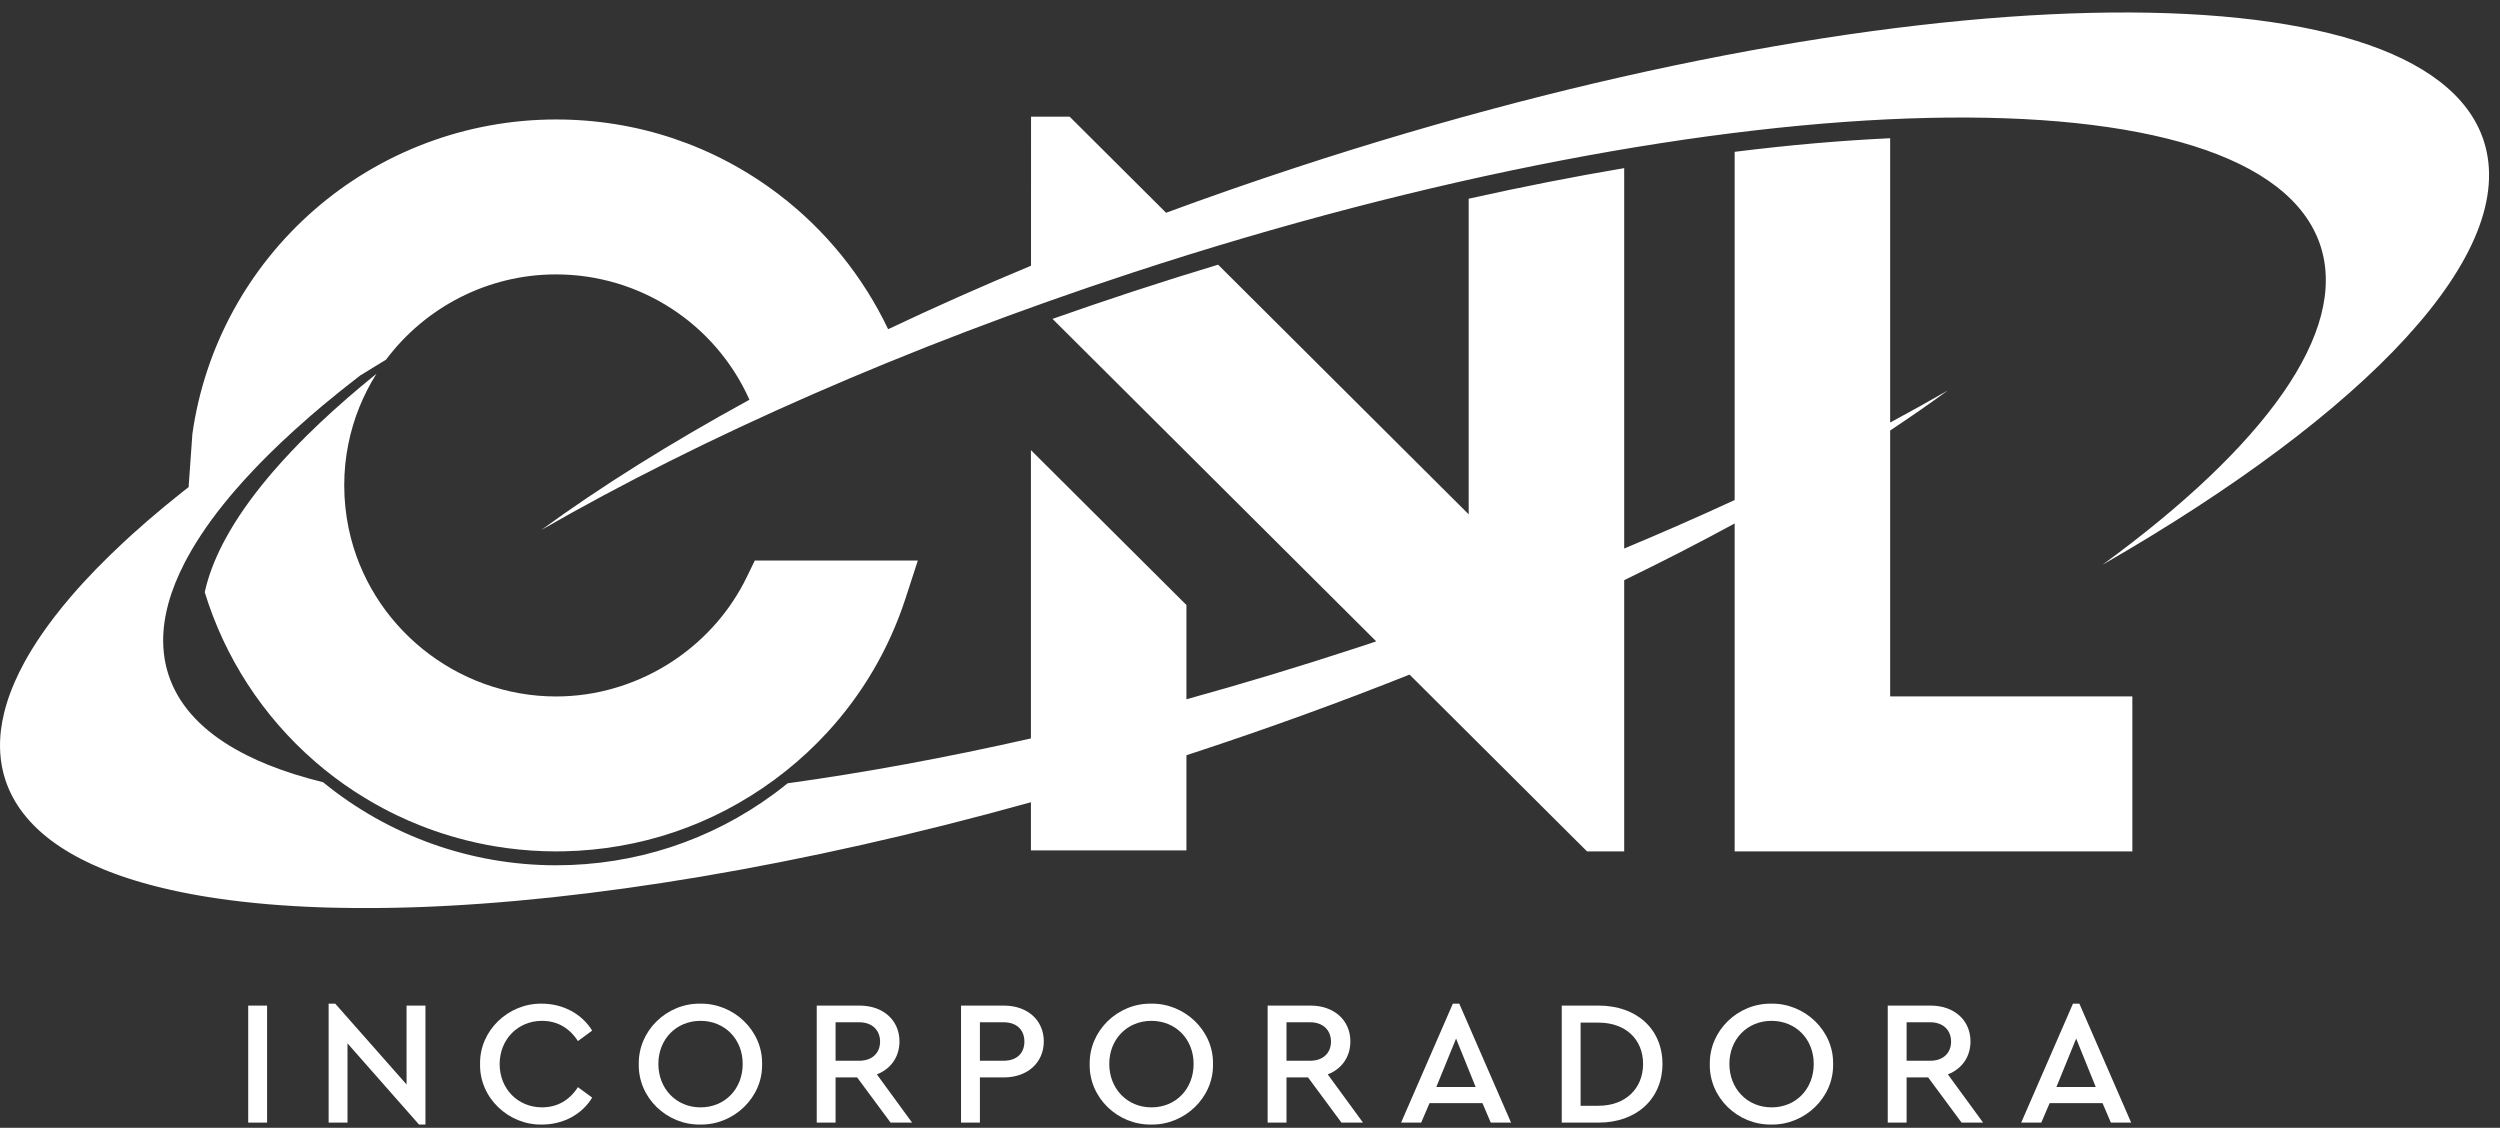 <svg width="133" height="60" viewBox="0 0 133 60" fill="none" xmlns="http://www.w3.org/2000/svg">
<rect x="0" y="0" width="133" height="60" fill="#333333" stroke="none"/>
<path d="M13.205 53.498H14.209V59.723H13.205V53.498Z" fill="white"/>
<path d="M22.634 53.498V59.827H22.292L18.487 55.507V59.723H17.483V53.395H17.834L21.629 57.695V53.498H22.633H22.634Z" fill="white"/>
<path d="M28.824 53.395C29.97 53.395 30.964 53.951 31.503 54.828L30.746 55.385C30.301 54.696 29.658 54.309 28.834 54.309C27.556 54.309 26.581 55.29 26.581 56.61C26.581 57.93 27.556 58.911 28.834 58.911C29.658 58.911 30.301 58.525 30.746 57.836L31.503 58.393C30.973 59.27 29.988 59.827 28.824 59.827C27.045 59.856 25.501 58.393 25.54 56.611C25.502 54.828 27.045 53.367 28.824 53.395V53.395Z" fill="white"/>
<path d="M37.258 53.395C39.029 53.366 40.581 54.828 40.543 56.61C40.581 58.393 39.028 59.855 37.258 59.826C35.469 59.855 33.945 58.392 33.983 56.61C33.954 54.828 35.479 53.366 37.258 53.395ZM37.268 54.309C35.971 54.309 35.025 55.29 35.025 56.601C35.025 57.912 35.971 58.912 37.268 58.912C38.565 58.912 39.512 57.931 39.512 56.601C39.512 55.271 38.546 54.309 37.268 54.309Z" fill="white"/>
<path d="M47.379 59.723L45.599 57.318H44.453V59.723H43.45V53.498H45.731C46.99 53.498 47.852 54.281 47.852 55.403C47.852 56.224 47.397 56.865 46.649 57.157L48.523 59.723H47.378H47.379ZM44.453 56.432H45.712C46.404 56.432 46.82 56.017 46.82 55.413C46.82 54.81 46.404 54.385 45.712 54.385H44.453V56.432Z" fill="white"/>
<path d="M51.127 53.498H53.409C54.668 53.498 55.53 54.281 55.53 55.403C55.53 56.525 54.668 57.318 53.409 57.318H52.131V59.723H51.127V53.498ZM53.39 56.432C54.1 56.432 54.498 56.026 54.498 55.413C54.498 54.8 54.1 54.385 53.39 54.385H52.131V56.432H53.39Z" fill="white"/>
<path d="M61.247 53.395C63.017 53.366 64.57 54.828 64.531 56.61C64.569 58.393 63.016 59.855 61.247 59.826C59.457 59.855 57.934 58.392 57.971 56.61C57.943 54.828 59.467 53.366 61.247 53.395ZM61.257 54.309C59.96 54.309 59.013 55.29 59.013 56.601C59.013 57.912 59.96 58.912 61.257 58.912C62.554 58.912 63.5 57.931 63.5 56.601C63.5 55.271 62.535 54.309 61.257 54.309Z" fill="white"/>
<path d="M71.366 59.723L69.587 57.318H68.441V59.723H67.438V53.498H69.719C70.978 53.498 71.84 54.281 71.84 55.403C71.84 56.224 71.385 56.865 70.637 57.157L72.511 59.723H71.365H71.366ZM68.441 56.432H69.7C70.391 56.432 70.808 56.017 70.808 55.413C70.808 54.81 70.391 54.385 69.7 54.385H68.441V56.432Z" fill="white"/>
<path d="M78.864 58.685H76.052L75.607 59.723H74.538L77.292 53.395H77.633L80.388 59.723H79.309L78.865 58.685H78.864ZM77.463 55.253L76.412 57.827H78.504L77.463 55.253Z" fill="white"/>
<path d="M83.085 53.498H85.044C87.089 53.498 88.443 54.762 88.443 56.601C88.443 58.441 87.08 59.723 85.044 59.723H83.085V53.498ZM85.035 58.827C86.484 58.827 87.412 57.903 87.412 56.601C87.412 55.3 86.493 54.403 85.035 54.403H84.088V58.827H85.035Z" fill="white"/>
<path d="M94.237 53.395C96.007 53.366 97.56 54.828 97.521 56.61C97.559 58.393 96.007 59.855 94.237 59.826C92.448 59.855 90.924 58.392 90.962 56.61C90.933 54.828 92.457 53.366 94.237 53.395ZM94.247 54.309C92.95 54.309 92.003 55.29 92.003 56.601C92.003 57.912 92.95 58.912 94.247 58.912C95.544 58.912 96.491 57.931 96.491 56.601C96.491 55.271 95.525 54.309 94.247 54.309Z" fill="white"/>
<path d="M104.356 59.723L102.577 57.318H101.431V59.723H100.428V53.498H102.709C103.969 53.498 104.83 54.281 104.83 55.403C104.83 56.224 104.375 56.865 103.627 57.157L105.501 59.723H104.356H104.356ZM101.431 56.432H102.69C103.382 56.432 103.798 56.017 103.798 55.413C103.798 54.81 103.382 54.385 102.69 54.385H101.431V56.432Z" fill="white"/>
<path d="M111.854 58.685H109.042L108.597 59.723H107.528L110.282 53.395H110.623L113.378 59.723H112.299L111.854 58.685H111.854ZM110.452 55.253L109.402 57.827H111.494L110.452 55.253Z" fill="white"/>
<path d="M20.022 19.888C19.742 20.114 19.467 20.339 19.199 20.564C18.968 20.757 18.741 20.95 18.519 21.144C18.243 21.383 17.974 21.621 17.712 21.858C17.233 22.293 16.775 22.725 16.341 23.154C16.054 23.439 15.776 23.722 15.51 24.004C15.154 24.38 14.816 24.754 14.497 25.125C14.417 25.218 14.338 25.31 14.261 25.403C13.333 26.512 12.576 27.596 12.004 28.647C11.957 28.735 11.91 28.822 11.864 28.909C11.402 29.802 11.076 30.668 10.892 31.505C11.952 34.968 13.973 38.098 16.753 40.511C17.42 41.09 18.121 41.62 18.852 42.099C19.02 42.208 19.191 42.315 19.362 42.419C19.687 42.618 20.017 42.809 20.353 42.988C20.61 43.125 20.869 43.256 21.13 43.381C21.523 43.569 21.921 43.743 22.325 43.903C22.46 43.957 22.595 44.009 22.731 44.06C23.274 44.262 23.827 44.441 24.386 44.594C24.526 44.633 24.667 44.67 24.808 44.705C25.512 44.882 26.227 45.02 26.951 45.117C27.819 45.234 28.697 45.294 29.582 45.294C29.714 45.294 29.846 45.292 29.977 45.29C34.044 45.21 37.908 43.903 41.181 41.495C42.009 40.886 42.78 40.221 43.492 39.505C43.669 39.326 43.843 39.144 44.014 38.959C45.888 36.921 47.302 34.51 48.171 31.843L48.829 29.82H40.156L39.732 30.692C38.872 32.467 37.564 33.952 35.988 35.04C35.919 35.088 35.849 35.135 35.779 35.181C34.912 35.752 33.967 36.204 32.974 36.521C32.797 36.578 32.619 36.629 32.44 36.677C32.278 36.719 32.116 36.76 31.952 36.796C31.695 36.852 31.435 36.899 31.174 36.937C30.65 37.013 30.118 37.052 29.581 37.052C24.281 37.052 19.642 33.301 18.553 28.135C18.395 27.378 18.313 26.6 18.313 25.825C18.313 25.051 18.387 24.33 18.534 23.607C18.807 22.258 19.322 21.006 20.024 19.889L20.022 19.888Z" fill="white"/>
<path d="M111.875 30.032C125.935 21.942 134.098 13.43 132.127 7.466C128.95 -2.144 100.652 -1.493 68.923 8.92C66.578 9.69 64.28 10.49 62.036 11.319L56.905 6.207H54.851V7.204L54.85 10.908V14.137C52.215 15.233 49.678 16.362 47.249 17.514C45.916 14.714 43.913 12.229 41.425 10.338C37.997 7.733 33.902 6.356 29.581 6.356C24.843 6.356 20.272 8.068 16.71 11.174C13.184 14.252 10.885 18.481 10.235 23.085L10.04 25.824C10.04 25.852 10.04 25.881 10.04 25.909C9.923 26 9.806 26.091 9.691 26.182C9.373 26.434 9.062 26.687 8.758 26.938C8.149 27.441 7.569 27.942 7.019 28.44C6.874 28.572 6.731 28.703 6.589 28.835C6.33 29.076 6.076 29.316 5.832 29.555C5.326 30.048 4.851 30.538 4.406 31.024C4.184 31.266 3.97 31.509 3.764 31.749C3.455 32.11 3.163 32.468 2.89 32.824C2.435 33.417 2.031 34.002 1.679 34.577C1.539 34.807 1.406 35.035 1.283 35.263C1.098 35.604 0.932 35.941 0.787 36.274C0.69 36.496 0.601 36.716 0.521 36.934C0.441 37.153 0.371 37.37 0.309 37.585C0.279 37.692 0.25 37.799 0.224 37.906C0.145 38.225 0.086 38.54 0.049 38.851C0.037 38.954 0.027 39.057 0.019 39.16C0.003 39.364 -0.002 39.567 0.001 39.767C0.003 39.867 0.007 39.967 0.013 40.066C0.045 40.561 0.137 41.043 0.292 41.509C0.317 41.586 0.344 41.662 0.373 41.737C0.382 41.762 0.393 41.786 0.403 41.811C0.423 41.861 0.442 41.912 0.464 41.962C0.476 41.991 0.49 42.02 0.503 42.049C0.523 42.093 0.543 42.138 0.564 42.182C0.579 42.213 0.594 42.243 0.61 42.274C0.63 42.316 0.651 42.357 0.673 42.398C0.69 42.429 0.708 42.461 0.725 42.492C0.747 42.532 0.769 42.571 0.792 42.611C0.81 42.642 0.83 42.673 0.849 42.705C0.873 42.743 0.896 42.782 0.921 42.82C0.94 42.851 0.961 42.881 0.981 42.913C1.007 42.95 1.032 42.988 1.058 43.026C1.079 43.056 1.101 43.086 1.124 43.116C1.151 43.153 1.177 43.19 1.205 43.226C1.228 43.257 1.251 43.286 1.275 43.315C1.304 43.352 1.332 43.388 1.361 43.423C1.385 43.453 1.41 43.483 1.435 43.511C1.465 43.546 1.495 43.582 1.526 43.617C1.552 43.645 1.578 43.674 1.604 43.703C1.636 43.737 1.668 43.772 1.7 43.807C1.726 43.835 1.753 43.862 1.78 43.89C1.814 43.925 1.848 43.959 1.882 43.993C1.91 44.02 1.938 44.047 1.966 44.074C2.001 44.107 2.038 44.141 2.074 44.175C2.103 44.201 2.131 44.227 2.161 44.253C2.199 44.287 2.236 44.319 2.275 44.353C2.305 44.378 2.334 44.404 2.364 44.428C2.403 44.462 2.444 44.495 2.485 44.527C2.515 44.552 2.545 44.576 2.576 44.6C2.618 44.633 2.661 44.666 2.705 44.699C2.735 44.721 2.766 44.744 2.797 44.767C2.842 44.8 2.888 44.833 2.934 44.866C2.965 44.888 2.995 44.909 3.026 44.931C3.075 44.965 3.124 44.998 3.173 45.03C3.204 45.051 3.233 45.07 3.264 45.091C3.316 45.125 3.369 45.158 3.423 45.191C3.451 45.209 3.481 45.228 3.51 45.246C3.566 45.282 3.625 45.316 3.683 45.35C3.71 45.366 3.736 45.382 3.764 45.398C3.829 45.436 3.894 45.472 3.961 45.509C3.983 45.522 4.004 45.534 4.027 45.546C4.106 45.59 4.186 45.632 4.267 45.674C4.277 45.68 4.287 45.684 4.297 45.69C4.669 45.883 5.063 46.065 5.478 46.236C5.492 46.241 5.506 46.247 5.52 46.253C5.61 46.29 5.699 46.326 5.791 46.361C5.812 46.369 5.833 46.377 5.854 46.385C5.939 46.417 6.025 46.45 6.112 46.482C6.137 46.491 6.164 46.501 6.189 46.51C6.272 46.54 6.356 46.571 6.441 46.6C6.469 46.61 6.498 46.62 6.527 46.63C6.61 46.658 6.693 46.686 6.778 46.714C6.808 46.724 6.839 46.733 6.87 46.743C6.953 46.77 7.037 46.797 7.122 46.824C7.154 46.833 7.187 46.843 7.219 46.853C7.304 46.879 7.388 46.905 7.474 46.929C7.507 46.939 7.541 46.949 7.574 46.958C7.66 46.983 7.747 47.007 7.834 47.031C7.867 47.04 7.902 47.05 7.936 47.059C8.024 47.082 8.112 47.106 8.202 47.129C8.236 47.138 8.27 47.146 8.304 47.155C8.394 47.178 8.486 47.201 8.578 47.223C8.612 47.231 8.647 47.24 8.681 47.248C8.775 47.27 8.869 47.292 8.964 47.314C8.998 47.322 9.03 47.33 9.064 47.337C9.161 47.359 9.259 47.38 9.358 47.402C9.39 47.408 9.422 47.416 9.454 47.422C9.555 47.444 9.657 47.465 9.759 47.485C9.79 47.491 9.82 47.498 9.852 47.503C9.958 47.524 10.064 47.544 10.171 47.565C10.198 47.57 10.227 47.575 10.255 47.58C10.367 47.601 10.479 47.621 10.592 47.641C10.617 47.645 10.641 47.65 10.665 47.654C10.784 47.675 10.904 47.694 11.026 47.714C11.045 47.717 11.064 47.72 11.083 47.723C11.211 47.743 11.341 47.764 11.472 47.782C11.484 47.784 11.495 47.786 11.508 47.788C13.246 48.046 15.152 48.208 17.207 48.275C17.213 48.275 17.218 48.275 17.223 48.275C17.388 48.28 17.553 48.285 17.72 48.289C17.73 48.289 17.739 48.289 17.749 48.289C17.912 48.293 18.076 48.296 18.24 48.298C18.252 48.298 18.264 48.298 18.275 48.298C18.438 48.301 18.602 48.303 18.766 48.305C18.78 48.305 18.794 48.305 18.808 48.305C18.971 48.307 19.135 48.307 19.299 48.307C19.314 48.307 19.329 48.307 19.344 48.307C19.508 48.307 19.673 48.307 19.84 48.307C19.854 48.307 19.87 48.307 19.885 48.307C20.052 48.306 20.219 48.304 20.387 48.302C20.401 48.302 20.415 48.302 20.429 48.302C20.598 48.299 20.769 48.297 20.94 48.294C20.953 48.294 20.966 48.294 20.98 48.294C21.154 48.29 21.328 48.286 21.504 48.281C21.514 48.281 21.524 48.281 21.533 48.281C21.713 48.276 21.896 48.271 22.078 48.265C22.082 48.265 22.087 48.265 22.091 48.265C31.271 47.954 42.635 46.082 54.845 42.679V45.242H63.118V40.177C63.243 40.136 63.368 40.096 63.493 40.055C67.472 38.749 71.314 37.352 74.988 35.888L78.588 39.473L84.429 45.293H86.407V30.865C88.451 29.873 90.412 28.866 92.284 27.849V45.293H113.441V37.05H100.557V22.902C101.628 22.192 102.652 21.482 103.621 20.774C102.629 21.345 101.607 21.913 100.557 22.479V7.354C97.955 7.474 95.188 7.715 92.284 8.077V26.602C90.386 27.479 88.425 28.339 86.407 29.181V8.944C83.732 9.396 80.969 9.938 78.134 10.572V27.362L64.803 14.081C63.29 14.537 61.767 15.017 60.236 15.519C58.803 15.989 57.389 16.473 55.994 16.965L63.118 24.061L68.782 29.704L73.215 34.12C72.869 34.235 72.523 34.35 72.175 34.465C69.117 35.468 66.093 36.38 63.118 37.202V32.187L54.845 23.946V39.284C50.332 40.308 45.991 41.105 41.901 41.672C41.663 41.864 41.423 42.052 41.176 42.234C37.797 44.72 33.788 46.033 29.578 46.033C25.05 46.033 20.675 44.466 17.189 41.615C16.13 41.354 15.156 41.049 14.278 40.695C14.275 40.693 14.271 40.692 14.268 40.691C13.891 40.539 13.533 40.379 13.191 40.209C13.188 40.208 13.184 40.206 13.181 40.204C13.075 40.152 12.972 40.099 12.869 40.044C12.857 40.037 12.845 40.032 12.834 40.025C12.732 39.971 12.632 39.916 12.534 39.861C12.529 39.858 12.525 39.855 12.521 39.854C12.313 39.735 12.114 39.613 11.921 39.487C11.91 39.48 11.899 39.472 11.888 39.465C11.807 39.412 11.728 39.357 11.649 39.302C11.632 39.29 11.615 39.277 11.597 39.266C11.521 39.211 11.445 39.156 11.371 39.1C11.36 39.091 11.348 39.083 11.337 39.074C11.166 38.943 11.003 38.809 10.848 38.671C10.833 38.657 10.818 38.644 10.803 38.63C10.743 38.576 10.684 38.522 10.627 38.467C10.608 38.449 10.589 38.431 10.57 38.412C10.514 38.357 10.459 38.301 10.405 38.246C10.391 38.23 10.375 38.215 10.36 38.199C10.226 38.056 10.099 37.911 9.98 37.762C9.964 37.742 9.949 37.722 9.934 37.703C9.891 37.648 9.849 37.592 9.809 37.536C9.792 37.513 9.774 37.489 9.757 37.464C9.718 37.409 9.68 37.353 9.643 37.297C9.629 37.275 9.614 37.253 9.6 37.232C9.501 37.077 9.409 36.919 9.326 36.758C9.313 36.733 9.301 36.709 9.289 36.684C9.26 36.627 9.232 36.569 9.206 36.512C9.192 36.483 9.18 36.456 9.167 36.427C9.141 36.369 9.117 36.31 9.094 36.252C9.083 36.225 9.072 36.2 9.063 36.174C9.03 36.089 8.999 36.005 8.971 35.919C8.85 35.552 8.767 35.176 8.722 34.791C8.697 34.574 8.683 34.356 8.68 34.133C8.68 34.131 8.68 34.129 8.68 34.127C8.669 32.81 9.065 31.399 9.833 29.919C9.878 29.832 9.924 29.744 9.972 29.657C10.545 28.606 11.301 27.522 12.229 26.412C12.307 26.32 12.386 26.227 12.465 26.135C12.784 25.764 13.122 25.39 13.478 25.014C13.745 24.731 14.023 24.448 14.31 24.164C14.744 23.735 15.201 23.302 15.681 22.868C15.943 22.631 16.212 22.392 16.487 22.153C16.71 21.96 16.936 21.767 17.167 21.573C17.8 21.044 18.465 20.511 19.16 19.977C19.612 19.696 20.07 19.415 20.537 19.134C22.614 16.36 25.932 14.598 29.578 14.598C34.037 14.598 38.056 17.209 39.871 21.266C35.687 23.552 31.96 25.887 28.791 28.199C37.391 23.251 48.196 18.461 60.237 14.509C91.967 4.096 120.264 3.445 123.442 13.055C124.962 17.653 120.458 23.765 111.872 30.031L111.875 30.032Z" fill="white"/>
</svg>

